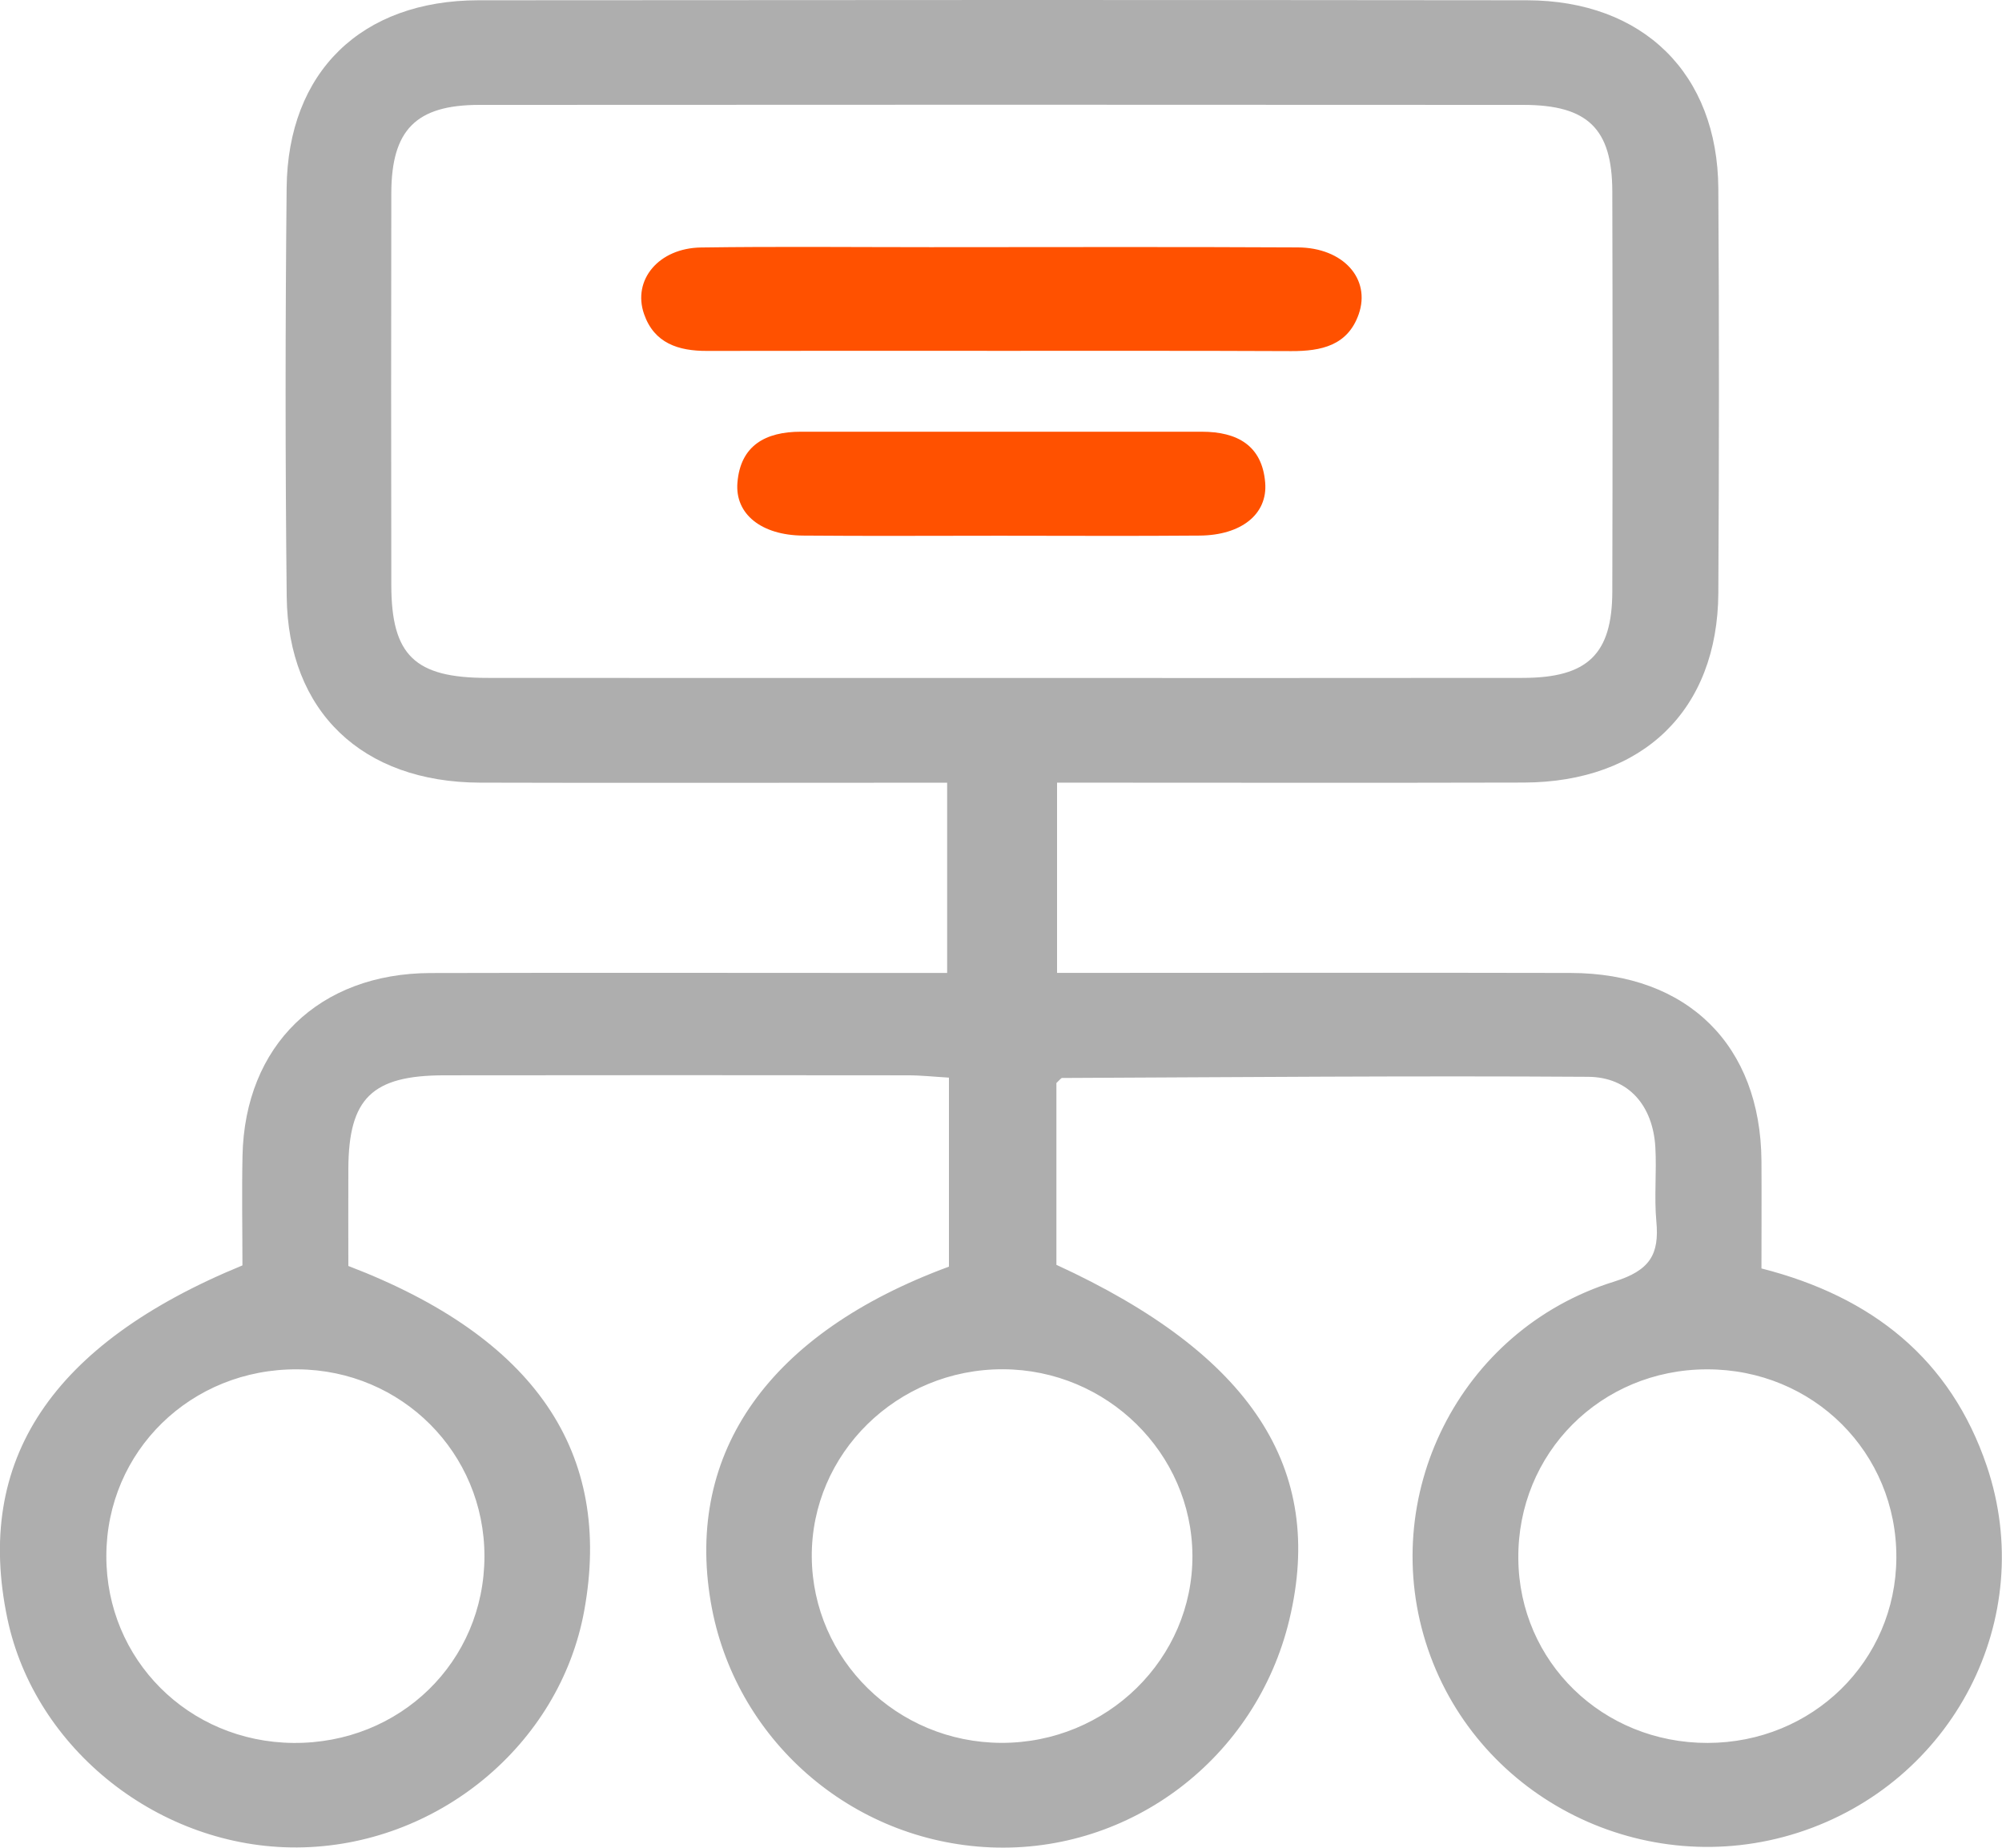 <svg width="52" height="48" viewBox="0 0 52 48" fill="none" xmlns="http://www.w3.org/2000/svg">
<g clip-path="url(#clip0_1_39764)">
<path d="M6.297 32.872C6.297 31.944 6.279 30.982 6.299 30.021C6.36 27.161 8.284 25.285 11.184 25.277C15.235 25.266 19.284 25.275 23.336 25.275C23.73 25.275 24.123 25.275 24.601 25.275C24.601 23.629 24.601 22.047 24.601 20.333C24.197 20.333 23.811 20.333 23.427 20.333C19.775 20.333 16.12 20.342 12.468 20.331C9.411 20.322 7.479 18.488 7.447 15.494C7.408 11.959 7.41 8.42 7.445 4.882C7.475 1.867 9.387 0.012 12.425 0.007C21.502 -0.001 30.581 -0.003 39.658 0.007C42.679 0.012 44.613 1.912 44.632 4.9C44.654 8.401 44.652 11.903 44.632 15.404C44.615 18.441 42.677 20.32 39.576 20.329C35.564 20.34 31.553 20.331 27.456 20.331C27.456 21.983 27.456 23.565 27.456 25.273C27.875 25.273 28.259 25.273 28.646 25.273C32.697 25.273 36.746 25.266 40.798 25.275C43.836 25.281 45.73 27.156 45.752 30.157C45.758 31.082 45.752 32.008 45.752 32.951C48.631 33.684 50.665 35.31 51.604 38.081C52.948 42.048 50.725 46.316 46.7 47.609C42.725 48.884 38.426 46.752 37.091 42.843C35.744 38.895 37.896 34.547 41.928 33.292C42.859 33.002 43.102 32.584 43.022 31.729C42.963 31.091 43.033 30.444 42.996 29.801C42.933 28.731 42.312 27.979 41.249 27.973C36.694 27.943 32.139 27.983 27.587 28.003C27.561 28.003 27.532 28.048 27.439 28.134C27.439 29.664 27.439 31.258 27.439 32.857C32.491 35.179 34.435 38.139 33.489 42.078C32.628 45.667 29.375 48.144 25.729 47.99C22.099 47.836 19.061 45.168 18.46 41.608C17.8 37.71 19.987 34.624 24.648 32.904C24.648 31.314 24.648 29.711 24.648 27.994C24.28 27.973 23.93 27.934 23.583 27.934C19.569 27.93 15.554 27.928 11.539 27.934C9.66 27.936 9.057 28.532 9.048 30.358C9.044 31.211 9.048 32.066 9.048 32.887C13.9 34.742 15.925 37.734 15.174 41.846C14.536 45.337 11.344 47.969 7.72 47.992C4.157 48.016 0.906 45.449 0.192 42.048C-0.669 37.944 1.327 34.914 6.297 32.872ZM25.998 17.612C30.518 17.612 35.041 17.616 39.561 17.61C41.238 17.607 41.874 16.992 41.878 15.368C41.887 11.903 41.887 8.435 41.878 4.97C41.874 3.344 41.24 2.725 39.567 2.725C30.525 2.72 21.485 2.718 12.442 2.725C10.804 2.727 10.168 3.376 10.164 5.017C10.157 8.412 10.159 11.806 10.164 15.201C10.166 17.02 10.771 17.61 12.653 17.61C17.101 17.614 21.55 17.612 25.998 17.612ZM26.003 45.275C28.75 45.286 30.991 43.087 30.972 40.398C30.952 37.745 28.75 35.58 26.055 35.57C23.305 35.559 21.064 37.76 21.085 40.451C21.109 43.115 23.301 45.264 26.003 45.275ZM44.354 45.277C47.078 45.273 49.241 43.151 49.256 40.471C49.272 37.736 47.095 35.567 44.335 35.572C41.577 35.576 39.411 37.751 39.437 40.492C39.459 43.173 41.627 45.281 44.354 45.277ZM12.583 40.432C12.585 37.745 10.437 35.591 7.733 35.572C4.964 35.55 2.766 37.695 2.762 40.421C2.757 43.111 4.897 45.251 7.614 45.277C10.389 45.303 12.579 43.166 12.583 40.432Z" fill="#AEAEAE"/>
<path d="M25.953 9.114C23.425 9.114 20.895 9.11 18.367 9.116C17.62 9.119 16.991 8.917 16.728 8.156C16.422 7.271 17.11 6.444 18.21 6.429C20.196 6.401 22.184 6.421 24.171 6.421C27.35 6.421 30.529 6.41 33.709 6.427C34.889 6.433 35.612 7.243 35.291 8.163C35.004 8.979 34.316 9.123 33.541 9.121C31.011 9.11 28.481 9.114 25.953 9.114Z" fill="#FF5100"/>
<path d="M25.955 13.917C24.256 13.917 22.554 13.928 20.855 13.913C19.781 13.904 19.087 13.358 19.154 12.539C19.232 11.571 19.885 11.215 20.801 11.215C24.273 11.215 27.745 11.215 31.217 11.215C32.133 11.215 32.784 11.571 32.862 12.539C32.929 13.36 32.237 13.904 31.163 13.913C29.427 13.928 27.691 13.917 25.955 13.917Z" fill="#FF5100"/>
</g>
<defs>
<clipPath id="clip0_1_39764">
<rect width="52" height="48" fill="white"/>
</clipPath>
</defs>
</svg>
